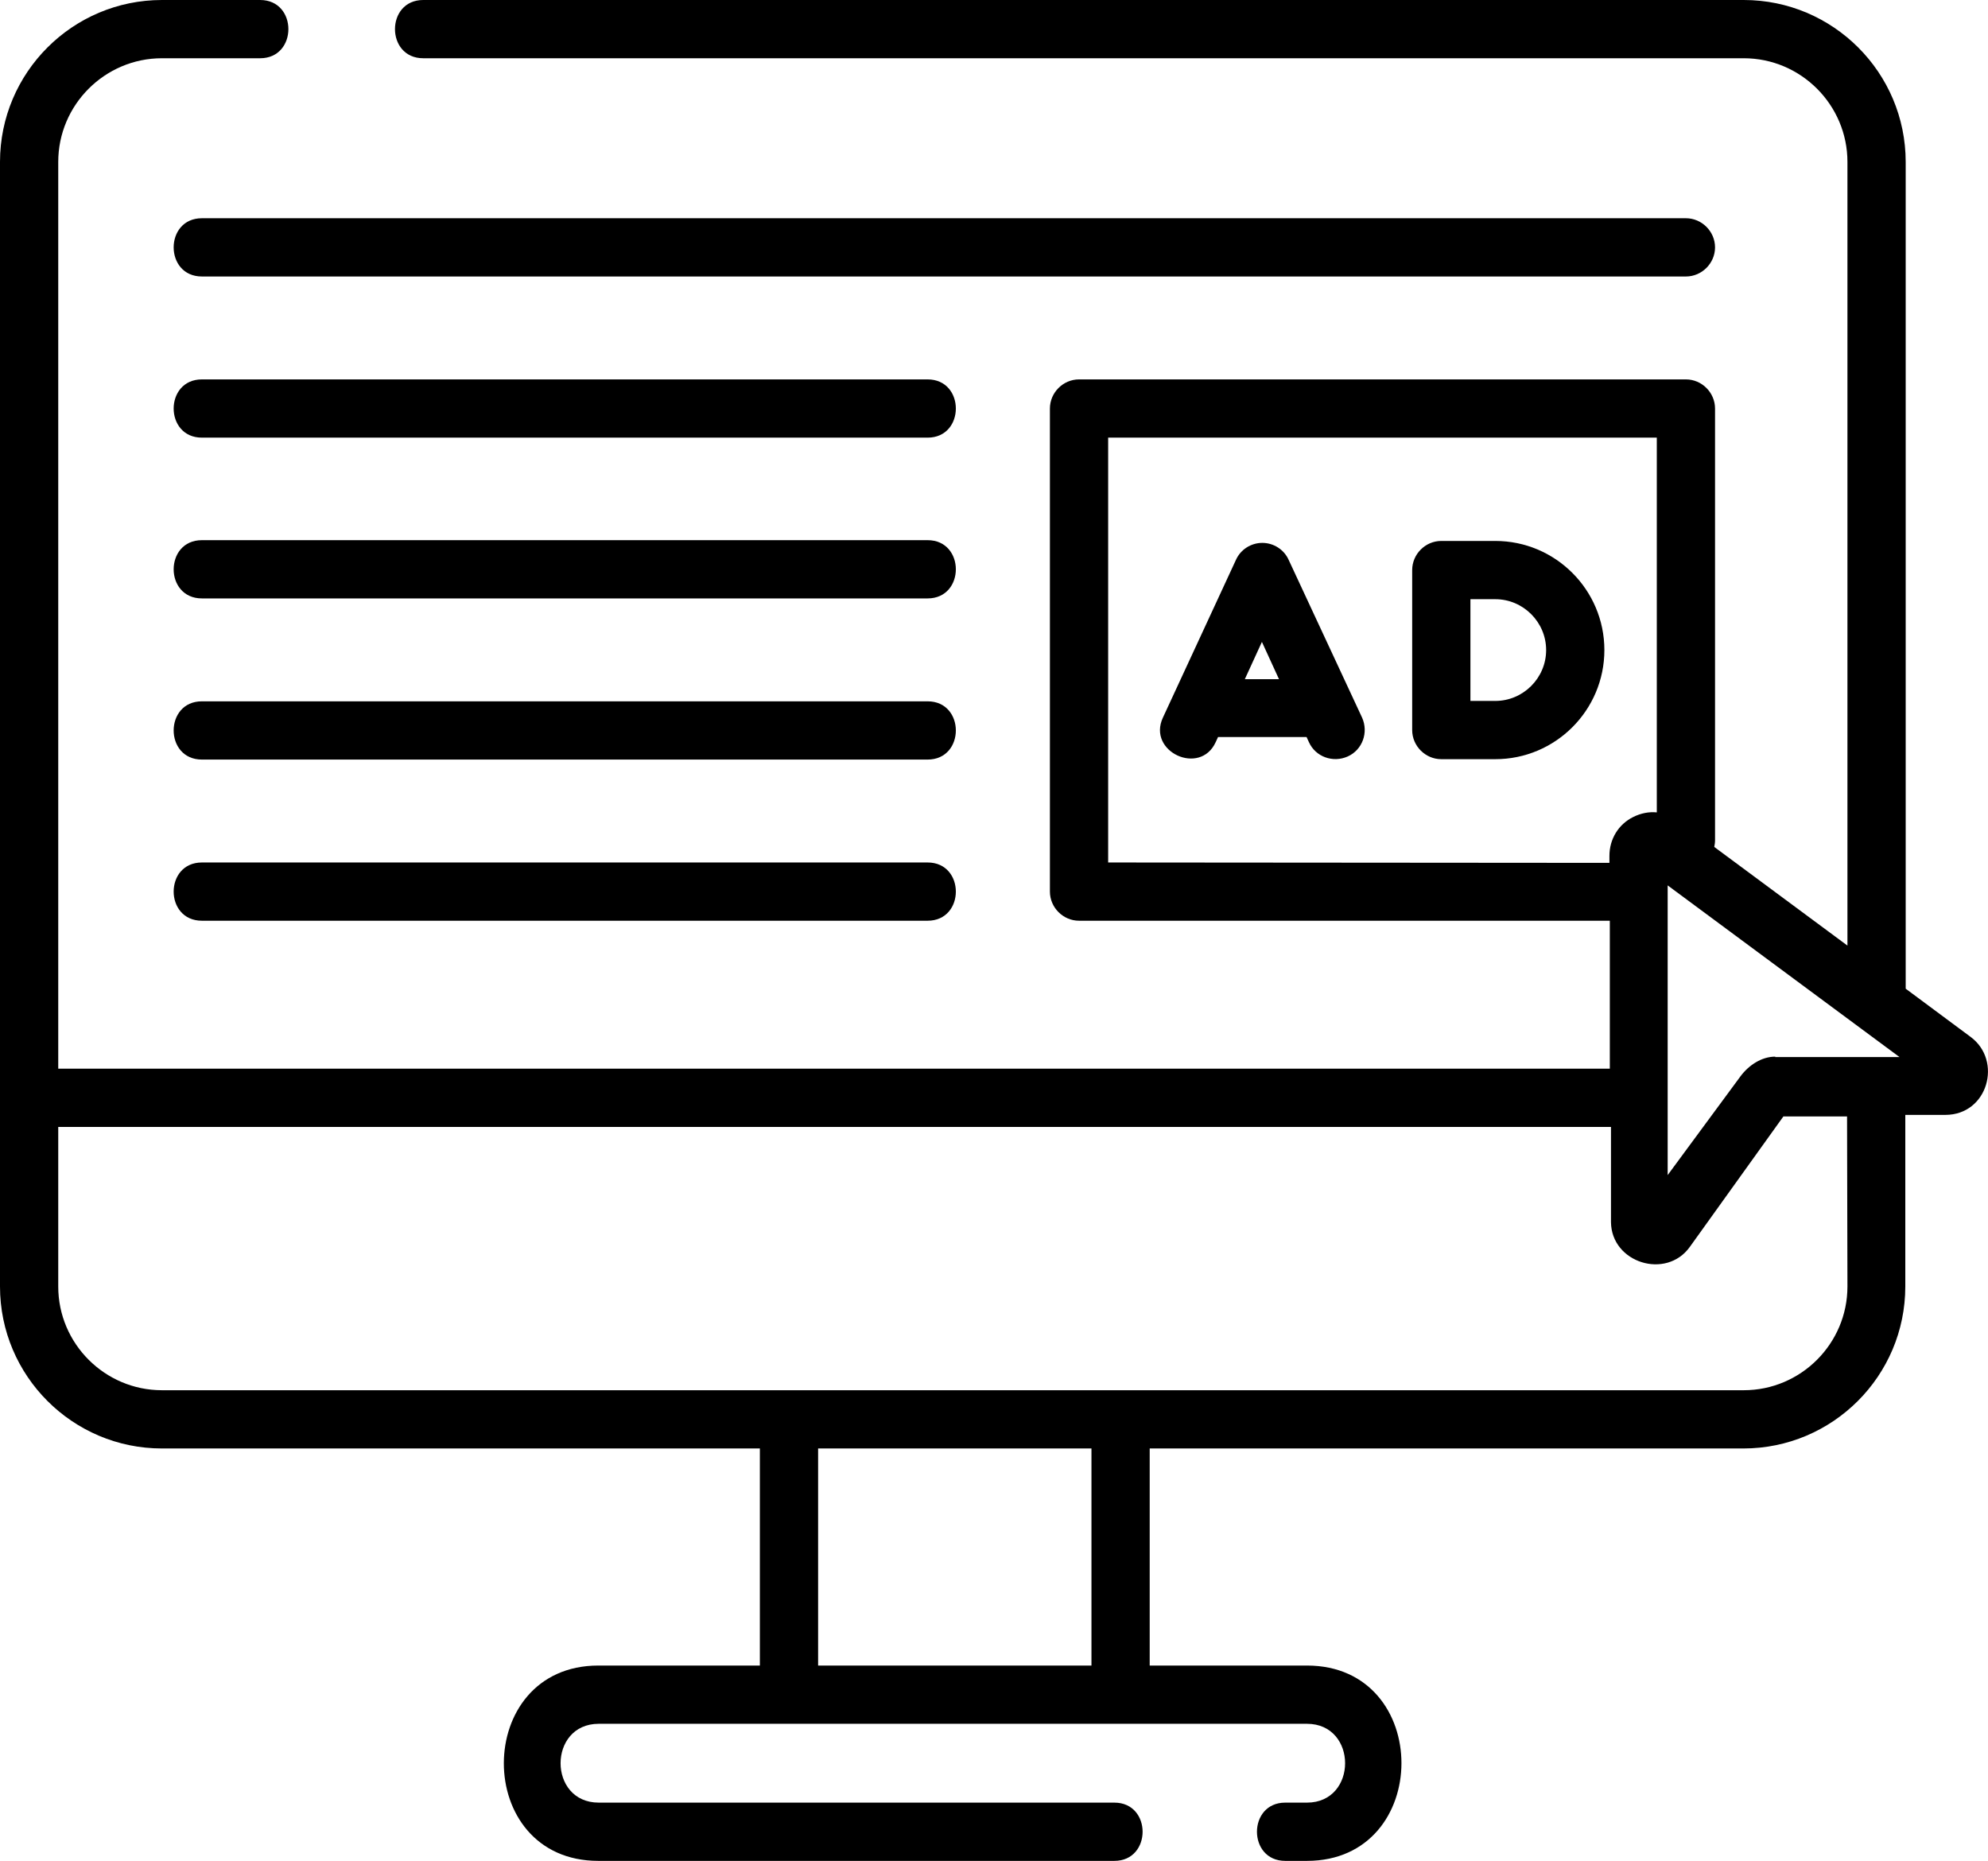 <?xml version="1.0" encoding="utf-8"?>
<!-- Generator: Adobe Illustrator 24.1.3, SVG Export Plug-In . SVG Version: 6.00 Build 0)  -->
<svg version="1.1" id="Layer_1" xmlns="http://www.w3.org/2000/svg" xmlns:xlink="http://www.w3.org/1999/xlink" x="0px" y="0px"
	 width="512px" height="479.2px" viewBox="0 0 512 479.2" style="enable-background:new 0 0 512 479.2;" xml:space="preserve">
<path d="M331.9,144.2c-1.2-2.7-3.9-4.4-6.8-4.4s-5.6,1.7-6.8,4.4l-18.8,40.6c-4.1,8.8,9.6,15.1,13.6,6.3l0.6-1.3h22.8l0.6,1.3
	c1.7,3.8,6.2,5.4,10,3.7s5.4-6.2,3.7-10L331.9,144.2z M320.6,174.9l4.4-9.6l4.4,9.6H320.6z"/>
<path d="M385.1,139.3h-13.9c-4.1,0-7.5,3.4-7.5,7.5V188c0,4.1,3.4,7.5,7.5,7.5h13.9c15.5,0,28.1-12.6,28.1-28.1
	S400.6,139.3,385.1,139.3z M385.1,180.5h-6.4v-26.2h6.4c7.2,0,13.1,5.9,13.1,13.1S392.3,180.5,385.1,180.5z"/>
<path d="M441.7,63.7c0-4.1-3.4-7.5-7.5-7.5H52c-9.7,0-9.7,15,0,15h382.2C438.3,71.2,441.7,67.8,441.7,63.7z"/>
<path d="M238.9,97.7H52c-9.7,0-9.7,15,0,15h186.9C248.6,112.7,248.6,97.7,238.9,97.7z"/>
<path d="M238.9,139.1H52c-9.7,0-9.7,15,0,15h186.9C248.6,154.1,248.6,139.1,238.9,139.1z"/>
<path d="M238.9,180.6H52c-9.7,0-9.7,15,0,15h186.9C248.6,195.6,248.6,180.6,238.9,180.6z"/>
<path d="M238.9,222.1H52c-9.7,0-9.7,15,0,15h186.9C248.6,237.1,248.6,222.1,238.9,222.1z"/>
<path d="M507.5,267l-16.7-12.4V41.7c0-23-18.7-41.7-41.7-41.7H109c-9.7,0-9.7,15,0,15h340.1c14.7,0,26.7,12,26.7,26.7v201.8
	l-34.3-25.4c0.1-0.5,0.2-1.1,0.2-1.7V105.2c0-4.1-3.4-7.5-7.5-7.5H277.9c-4.1,0-7.5,3.4-7.5,7.5v124.4c0,4.1,3.4,7.5,7.5,7.5h136.7
	v38.1H15V41.7C15,27,27,15,41.7,15H67c9.7,0,9.7-15,0-15H41.7C18.7,0,0,18.7,0,41.7v289.6c0,23,18.7,41.7,41.7,41.7h154v55.9h-41.6
	c-32.4,0-32.5,50.3,0,50.3H287c9.7,0,9.7-15,0-15H154.2c-13.1,0-13.1-20.3,0-20.3h182.4c13.1,0,13.1,20.3,0,20.3H331
	c-9.7,0-9.7,15,0,15h5.6c32.4,0,32.5-50.3,0-50.3h-40.5V373H449c23,0,41.7-18.7,41.7-41.7v-44.2H501
	C512,287.1,515.8,273.1,507.5,267z M457.2,272.1c-3.5,0-6.8,2.2-8.9,5l-18.8,25.5V228l59.7,44.2h-32V272.1z M285.4,222.1V112.7
	h141.3v96.5c-2-0.2-4.1,0.2-6.1,1.2c-3.8,1.9-6.1,5.7-6.1,10v1.8L285.4,222.1z M281.1,428.9h-70.4V373h70.4V428.9z M475.8,331.3
	c0,14.7-12,26.7-26.7,26.7H41.7C27,358,15,346,15,331.3v-41.1h399.9v24.5c0.1,10.5,14.2,14.9,20.3,6.4l24.1-33.6h16.4L475.8,331.3
	L475.8,331.3z"/>
</svg>
